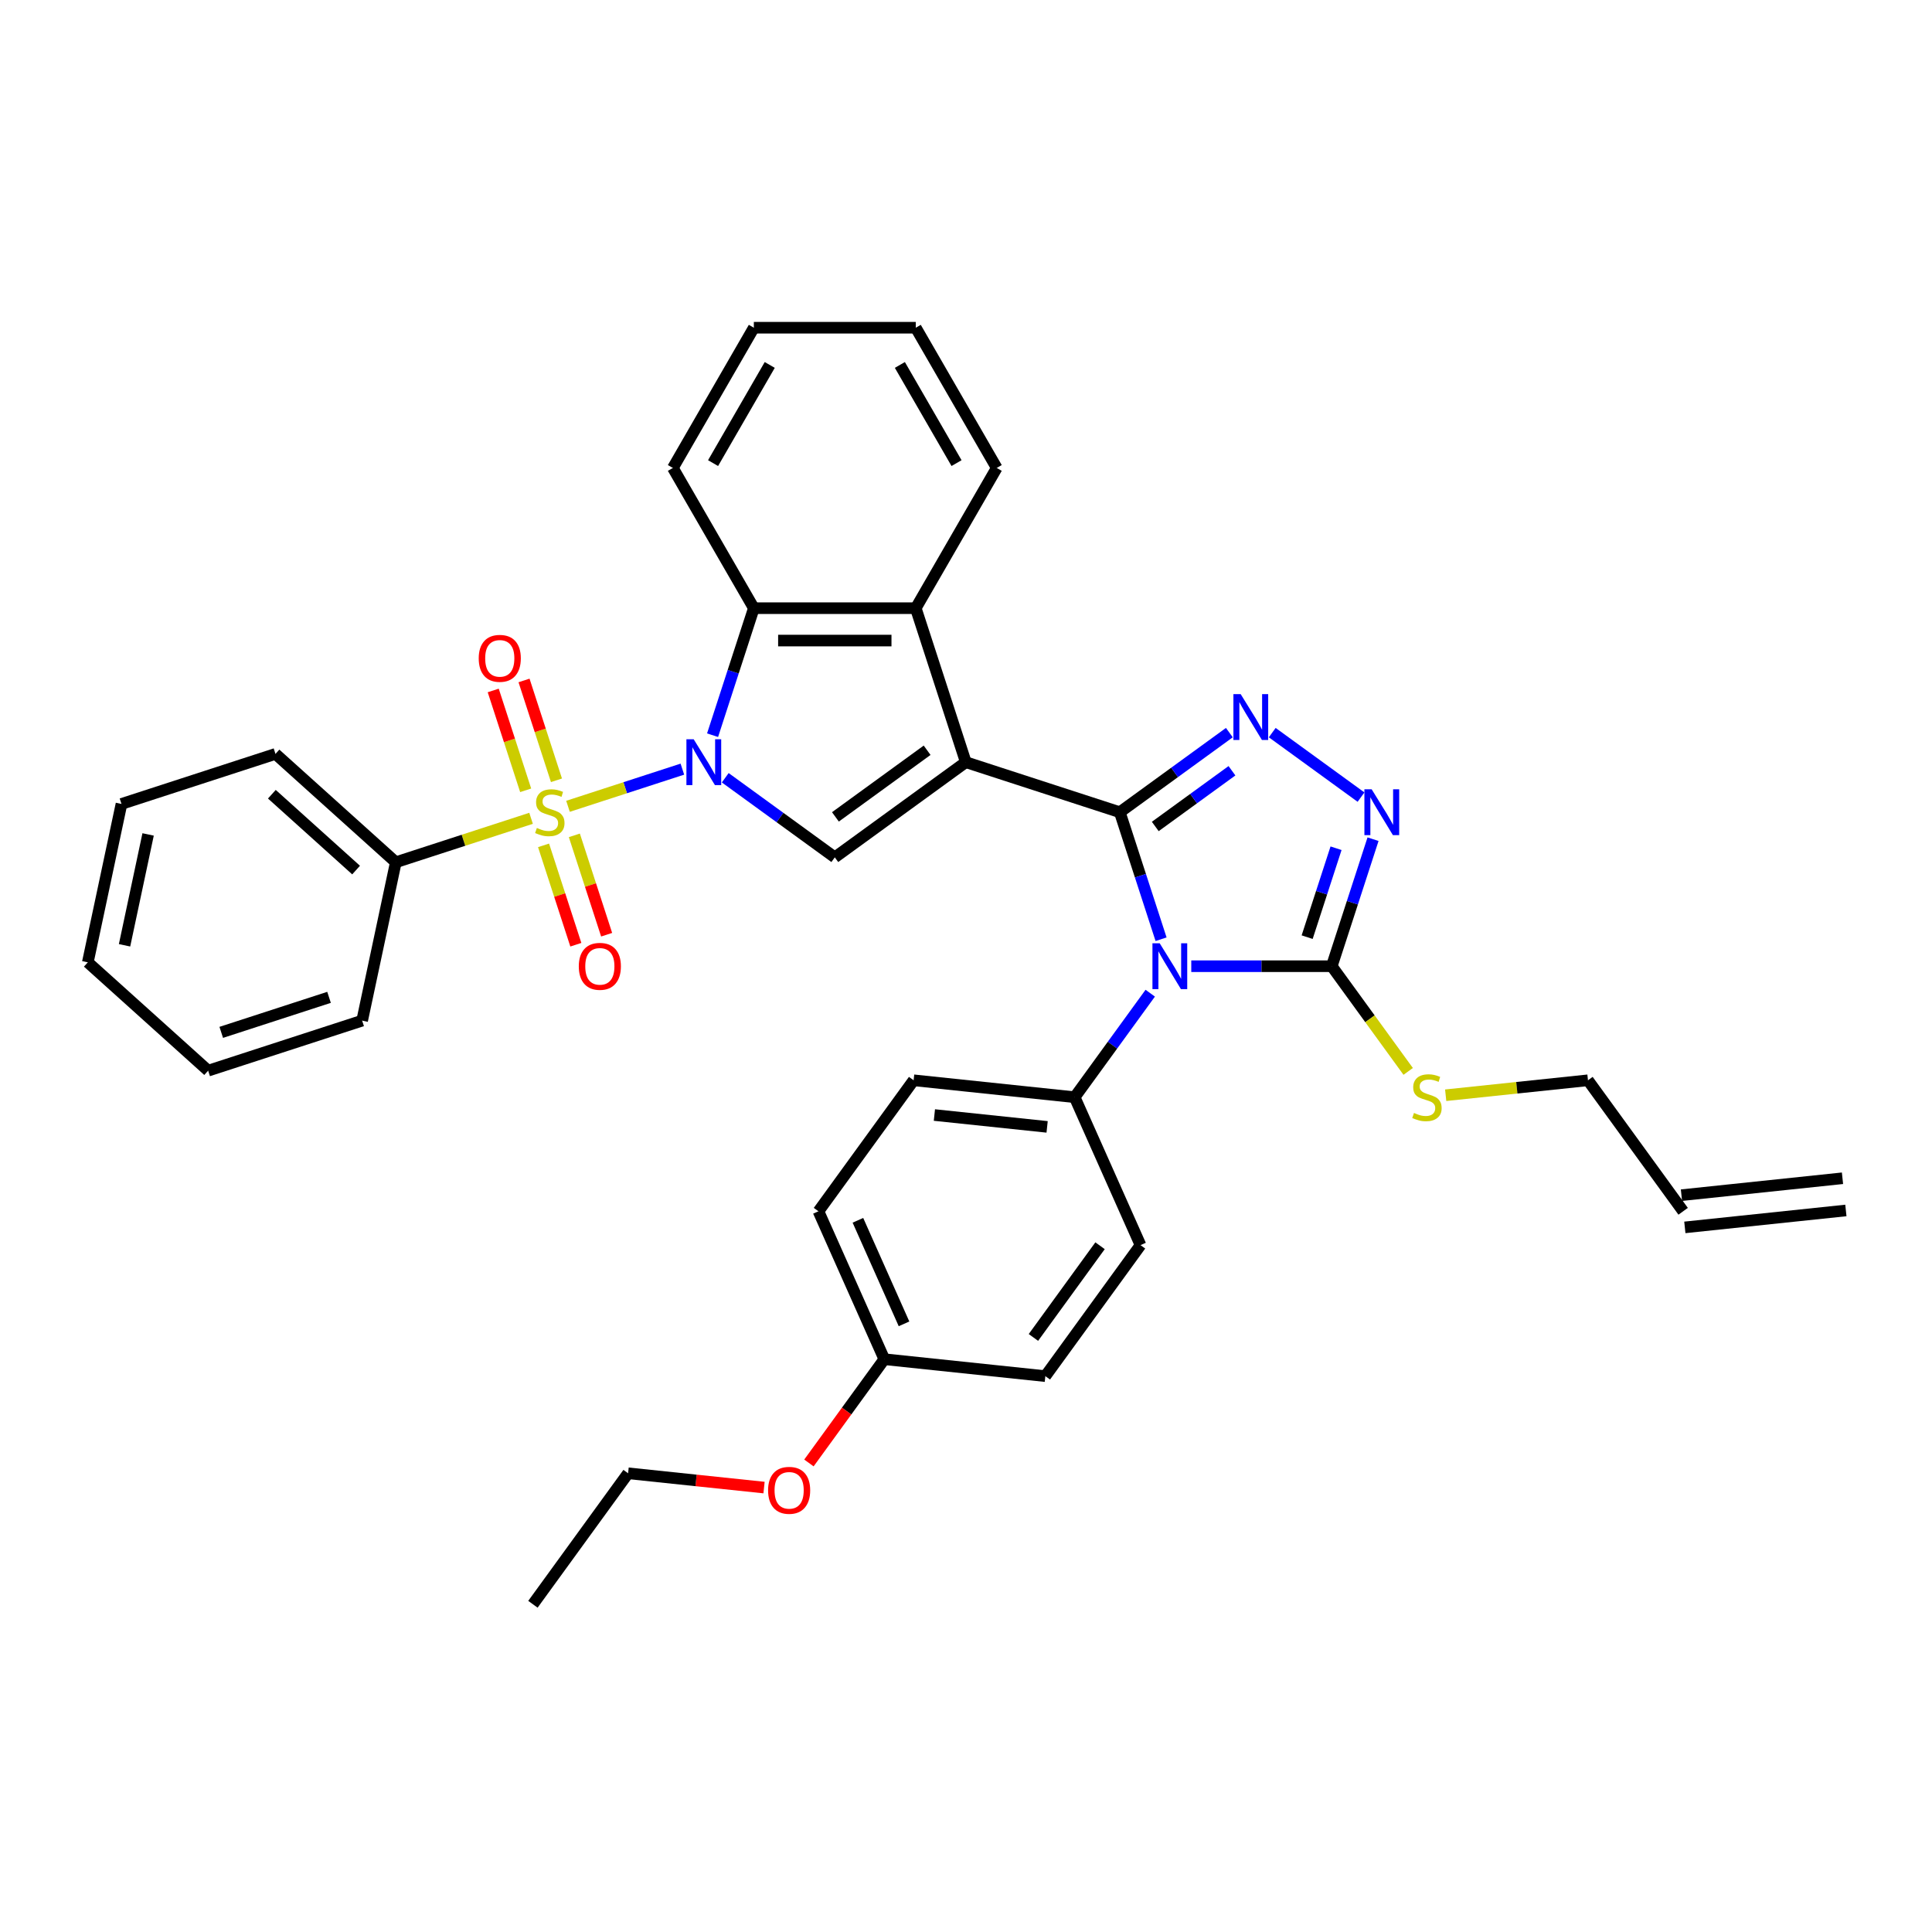 <?xml version='1.0' encoding='iso-8859-1'?>
<svg version='1.1' baseProfile='full'
              xmlns='http://www.w3.org/2000/svg'
                      xmlns:rdkit='http://www.rdkit.org/xml'
                      xmlns:xlink='http://www.w3.org/1999/xlink'
                  xml:space='preserve'
width='1000px' height='1000px' viewBox='0 0 1000 1000'>
<!-- END OF HEADER -->
<rect style='opacity:1.0;fill:#FFFFFF;stroke:none' width='1000' height='1000' x='0' y='0'> </rect>
<path class='bond-0' d='M 579.607,420.401 L 499.898,394.502' style='fill:none;fill-rule:evenodd;stroke:#000000;stroke-width:6px;stroke-linecap:butt;stroke-linejoin:miter;stroke-opacity:1' />
<path class='bond-3' d='M 579.607,420.401 L 590.288,453.274' style='fill:none;fill-rule:evenodd;stroke:#000000;stroke-width:6px;stroke-linecap:butt;stroke-linejoin:miter;stroke-opacity:1' />
<path class='bond-3' d='M 590.288,453.274 L 600.969,486.147' style='fill:none;fill-rule:evenodd;stroke:#0000FF;stroke-width:6px;stroke-linecap:butt;stroke-linejoin:miter;stroke-opacity:1' />
<path class='bond-4' d='M 579.607,420.401 L 607.961,399.801' style='fill:none;fill-rule:evenodd;stroke:#000000;stroke-width:6px;stroke-linecap:butt;stroke-linejoin:miter;stroke-opacity:1' />
<path class='bond-4' d='M 607.961,399.801 L 636.315,379.201' style='fill:none;fill-rule:evenodd;stroke:#0000FF;stroke-width:6px;stroke-linecap:butt;stroke-linejoin:miter;stroke-opacity:1' />
<path class='bond-4' d='M 597.966,427.782 L 617.813,413.362' style='fill:none;fill-rule:evenodd;stroke:#000000;stroke-width:6px;stroke-linecap:butt;stroke-linejoin:miter;stroke-opacity:1' />
<path class='bond-4' d='M 617.813,413.362 L 637.661,398.942' style='fill:none;fill-rule:evenodd;stroke:#0000FF;stroke-width:6px;stroke-linecap:butt;stroke-linejoin:miter;stroke-opacity:1' />
<path class='bond-5' d='M 499.898,394.502 L 432.094,443.765' style='fill:none;fill-rule:evenodd;stroke:#000000;stroke-width:6px;stroke-linecap:butt;stroke-linejoin:miter;stroke-opacity:1' />
<path class='bond-5' d='M 479.875,388.331 L 432.412,422.815' style='fill:none;fill-rule:evenodd;stroke:#000000;stroke-width:6px;stroke-linecap:butt;stroke-linejoin:miter;stroke-opacity:1' />
<path class='bond-8' d='M 499.898,394.502 L 473.999,314.793' style='fill:none;fill-rule:evenodd;stroke:#000000;stroke-width:6px;stroke-linecap:butt;stroke-linejoin:miter;stroke-opacity:1' />
<path class='bond-1' d='M 375.386,402.564 L 403.74,423.165' style='fill:none;fill-rule:evenodd;stroke:#0000FF;stroke-width:6px;stroke-linecap:butt;stroke-linejoin:miter;stroke-opacity:1' />
<path class='bond-1' d='M 403.74,423.165 L 432.094,443.765' style='fill:none;fill-rule:evenodd;stroke:#000000;stroke-width:6px;stroke-linecap:butt;stroke-linejoin:miter;stroke-opacity:1' />
<path class='bond-2' d='M 353.193,398.108 L 323.594,407.725' style='fill:none;fill-rule:evenodd;stroke:#0000FF;stroke-width:6px;stroke-linecap:butt;stroke-linejoin:miter;stroke-opacity:1' />
<path class='bond-2' d='M 323.594,407.725 L 293.994,417.343' style='fill:none;fill-rule:evenodd;stroke:#CCCC00;stroke-width:6px;stroke-linecap:butt;stroke-linejoin:miter;stroke-opacity:1' />
<path class='bond-36' d='M 368.826,380.539 L 379.507,347.666' style='fill:none;fill-rule:evenodd;stroke:#0000FF;stroke-width:6px;stroke-linecap:butt;stroke-linejoin:miter;stroke-opacity:1' />
<path class='bond-36' d='M 379.507,347.666 L 390.189,314.793' style='fill:none;fill-rule:evenodd;stroke:#000000;stroke-width:6px;stroke-linecap:butt;stroke-linejoin:miter;stroke-opacity:1' />
<path class='bond-11' d='M 288.026,403.882 L 279.63,378.042' style='fill:none;fill-rule:evenodd;stroke:#CCCC00;stroke-width:6px;stroke-linecap:butt;stroke-linejoin:miter;stroke-opacity:1' />
<path class='bond-11' d='M 279.63,378.042 L 271.234,352.202' style='fill:none;fill-rule:evenodd;stroke:#FF0000;stroke-width:6px;stroke-linecap:butt;stroke-linejoin:miter;stroke-opacity:1' />
<path class='bond-11' d='M 272.084,409.062 L 263.688,383.222' style='fill:none;fill-rule:evenodd;stroke:#CCCC00;stroke-width:6px;stroke-linecap:butt;stroke-linejoin:miter;stroke-opacity:1' />
<path class='bond-11' d='M 263.688,383.222 L 255.292,357.382' style='fill:none;fill-rule:evenodd;stroke:#FF0000;stroke-width:6px;stroke-linecap:butt;stroke-linejoin:miter;stroke-opacity:1' />
<path class='bond-12' d='M 281.343,437.557 L 289.698,463.272' style='fill:none;fill-rule:evenodd;stroke:#CCCC00;stroke-width:6px;stroke-linecap:butt;stroke-linejoin:miter;stroke-opacity:1' />
<path class='bond-12' d='M 289.698,463.272 L 298.053,488.986' style='fill:none;fill-rule:evenodd;stroke:#FF0000;stroke-width:6px;stroke-linecap:butt;stroke-linejoin:miter;stroke-opacity:1' />
<path class='bond-12' d='M 297.285,432.378 L 305.64,458.092' style='fill:none;fill-rule:evenodd;stroke:#CCCC00;stroke-width:6px;stroke-linecap:butt;stroke-linejoin:miter;stroke-opacity:1' />
<path class='bond-12' d='M 305.64,458.092 L 313.995,483.806' style='fill:none;fill-rule:evenodd;stroke:#FF0000;stroke-width:6px;stroke-linecap:butt;stroke-linejoin:miter;stroke-opacity:1' />
<path class='bond-13' d='M 274.876,423.555 L 239.874,434.927' style='fill:none;fill-rule:evenodd;stroke:#CCCC00;stroke-width:6px;stroke-linecap:butt;stroke-linejoin:miter;stroke-opacity:1' />
<path class='bond-13' d='M 239.874,434.927 L 204.872,446.3' style='fill:none;fill-rule:evenodd;stroke:#000000;stroke-width:6px;stroke-linecap:butt;stroke-linejoin:miter;stroke-opacity:1' />
<path class='bond-6' d='M 616.603,500.11 L 652.96,500.11' style='fill:none;fill-rule:evenodd;stroke:#0000FF;stroke-width:6px;stroke-linecap:butt;stroke-linejoin:miter;stroke-opacity:1' />
<path class='bond-6' d='M 652.96,500.11 L 689.317,500.11' style='fill:none;fill-rule:evenodd;stroke:#000000;stroke-width:6px;stroke-linecap:butt;stroke-linejoin:miter;stroke-opacity:1' />
<path class='bond-10' d='M 595.361,514.073 L 575.802,540.994' style='fill:none;fill-rule:evenodd;stroke:#0000FF;stroke-width:6px;stroke-linecap:butt;stroke-linejoin:miter;stroke-opacity:1' />
<path class='bond-10' d='M 575.802,540.994 L 556.243,567.914' style='fill:none;fill-rule:evenodd;stroke:#000000;stroke-width:6px;stroke-linecap:butt;stroke-linejoin:miter;stroke-opacity:1' />
<path class='bond-7' d='M 658.508,379.201 L 704.462,412.588' style='fill:none;fill-rule:evenodd;stroke:#0000FF;stroke-width:6px;stroke-linecap:butt;stroke-linejoin:miter;stroke-opacity:1' />
<path class='bond-14' d='M 689.317,500.11 L 709.095,527.333' style='fill:none;fill-rule:evenodd;stroke:#000000;stroke-width:6px;stroke-linecap:butt;stroke-linejoin:miter;stroke-opacity:1' />
<path class='bond-14' d='M 709.095,527.333 L 728.874,554.556' style='fill:none;fill-rule:evenodd;stroke:#CCCC00;stroke-width:6px;stroke-linecap:butt;stroke-linejoin:miter;stroke-opacity:1' />
<path class='bond-35' d='M 689.317,500.11 L 699.998,467.237' style='fill:none;fill-rule:evenodd;stroke:#000000;stroke-width:6px;stroke-linecap:butt;stroke-linejoin:miter;stroke-opacity:1' />
<path class='bond-35' d='M 699.998,467.237 L 710.679,434.364' style='fill:none;fill-rule:evenodd;stroke:#0000FF;stroke-width:6px;stroke-linecap:butt;stroke-linejoin:miter;stroke-opacity:1' />
<path class='bond-35' d='M 676.579,485.068 L 684.056,462.057' style='fill:none;fill-rule:evenodd;stroke:#000000;stroke-width:6px;stroke-linecap:butt;stroke-linejoin:miter;stroke-opacity:1' />
<path class='bond-35' d='M 684.056,462.057 L 691.533,439.046' style='fill:none;fill-rule:evenodd;stroke:#0000FF;stroke-width:6px;stroke-linecap:butt;stroke-linejoin:miter;stroke-opacity:1' />
<path class='bond-9' d='M 473.999,314.793 L 390.189,314.793' style='fill:none;fill-rule:evenodd;stroke:#000000;stroke-width:6px;stroke-linecap:butt;stroke-linejoin:miter;stroke-opacity:1' />
<path class='bond-9' d='M 461.428,331.556 L 402.76,331.556' style='fill:none;fill-rule:evenodd;stroke:#000000;stroke-width:6px;stroke-linecap:butt;stroke-linejoin:miter;stroke-opacity:1' />
<path class='bond-22' d='M 473.999,314.793 L 515.905,242.211' style='fill:none;fill-rule:evenodd;stroke:#000000;stroke-width:6px;stroke-linecap:butt;stroke-linejoin:miter;stroke-opacity:1' />
<path class='bond-23' d='M 390.189,314.793 L 348.283,242.211' style='fill:none;fill-rule:evenodd;stroke:#000000;stroke-width:6px;stroke-linecap:butt;stroke-linejoin:miter;stroke-opacity:1' />
<path class='bond-15' d='M 556.243,567.914 L 472.892,559.154' style='fill:none;fill-rule:evenodd;stroke:#000000;stroke-width:6px;stroke-linecap:butt;stroke-linejoin:miter;stroke-opacity:1' />
<path class='bond-15' d='M 541.988,583.271 L 483.642,577.138' style='fill:none;fill-rule:evenodd;stroke:#000000;stroke-width:6px;stroke-linecap:butt;stroke-linejoin:miter;stroke-opacity:1' />
<path class='bond-16' d='M 556.243,567.914 L 590.332,644.479' style='fill:none;fill-rule:evenodd;stroke:#000000;stroke-width:6px;stroke-linecap:butt;stroke-linejoin:miter;stroke-opacity:1' />
<path class='bond-26' d='M 204.872,446.3 L 142.589,390.22' style='fill:none;fill-rule:evenodd;stroke:#000000;stroke-width:6px;stroke-linecap:butt;stroke-linejoin:miter;stroke-opacity:1' />
<path class='bond-26' d='M 184.313,450.345 L 140.715,411.089' style='fill:none;fill-rule:evenodd;stroke:#000000;stroke-width:6px;stroke-linecap:butt;stroke-linejoin:miter;stroke-opacity:1' />
<path class='bond-27' d='M 204.872,446.3 L 187.447,528.279' style='fill:none;fill-rule:evenodd;stroke:#000000;stroke-width:6px;stroke-linecap:butt;stroke-linejoin:miter;stroke-opacity:1' />
<path class='bond-25' d='M 748.285,566.894 L 785.108,563.024' style='fill:none;fill-rule:evenodd;stroke:#CCCC00;stroke-width:6px;stroke-linecap:butt;stroke-linejoin:miter;stroke-opacity:1' />
<path class='bond-25' d='M 785.108,563.024 L 821.931,559.154' style='fill:none;fill-rule:evenodd;stroke:#000000;stroke-width:6px;stroke-linecap:butt;stroke-linejoin:miter;stroke-opacity:1' />
<path class='bond-21' d='M 472.892,559.154 L 423.629,626.958' style='fill:none;fill-rule:evenodd;stroke:#000000;stroke-width:6px;stroke-linecap:butt;stroke-linejoin:miter;stroke-opacity:1' />
<path class='bond-20' d='M 590.332,644.479 L 541.069,712.284' style='fill:none;fill-rule:evenodd;stroke:#000000;stroke-width:6px;stroke-linecap:butt;stroke-linejoin:miter;stroke-opacity:1' />
<path class='bond-20' d='M 569.382,644.797 L 534.898,692.26' style='fill:none;fill-rule:evenodd;stroke:#000000;stroke-width:6px;stroke-linecap:butt;stroke-linejoin:miter;stroke-opacity:1' />
<path class='bond-17' d='M 871.194,626.958 L 821.931,559.154' style='fill:none;fill-rule:evenodd;stroke:#000000;stroke-width:6px;stroke-linecap:butt;stroke-linejoin:miter;stroke-opacity:1' />
<path class='bond-18' d='M 872.07,635.293 L 955.422,626.533' style='fill:none;fill-rule:evenodd;stroke:#000000;stroke-width:6px;stroke-linecap:butt;stroke-linejoin:miter;stroke-opacity:1' />
<path class='bond-18' d='M 870.318,618.623 L 953.669,609.862' style='fill:none;fill-rule:evenodd;stroke:#000000;stroke-width:6px;stroke-linecap:butt;stroke-linejoin:miter;stroke-opacity:1' />
<path class='bond-19' d='M 457.718,703.523 L 541.069,712.284' style='fill:none;fill-rule:evenodd;stroke:#000000;stroke-width:6px;stroke-linecap:butt;stroke-linejoin:miter;stroke-opacity:1' />
<path class='bond-24' d='M 457.718,703.523 L 438.207,730.377' style='fill:none;fill-rule:evenodd;stroke:#000000;stroke-width:6px;stroke-linecap:butt;stroke-linejoin:miter;stroke-opacity:1' />
<path class='bond-24' d='M 438.207,730.377 L 418.697,757.23' style='fill:none;fill-rule:evenodd;stroke:#FF0000;stroke-width:6px;stroke-linecap:butt;stroke-linejoin:miter;stroke-opacity:1' />
<path class='bond-37' d='M 457.718,703.523 L 423.629,626.958' style='fill:none;fill-rule:evenodd;stroke:#000000;stroke-width:6px;stroke-linecap:butt;stroke-linejoin:miter;stroke-opacity:1' />
<path class='bond-37' d='M 467.917,685.22 L 444.055,631.625' style='fill:none;fill-rule:evenodd;stroke:#000000;stroke-width:6px;stroke-linecap:butt;stroke-linejoin:miter;stroke-opacity:1' />
<path class='bond-30' d='M 515.905,242.211 L 473.999,169.629' style='fill:none;fill-rule:evenodd;stroke:#000000;stroke-width:6px;stroke-linecap:butt;stroke-linejoin:miter;stroke-opacity:1' />
<path class='bond-30' d='M 495.102,239.705 L 465.769,188.897' style='fill:none;fill-rule:evenodd;stroke:#000000;stroke-width:6px;stroke-linecap:butt;stroke-linejoin:miter;stroke-opacity:1' />
<path class='bond-38' d='M 348.283,242.211 L 390.189,169.629' style='fill:none;fill-rule:evenodd;stroke:#000000;stroke-width:6px;stroke-linecap:butt;stroke-linejoin:miter;stroke-opacity:1' />
<path class='bond-38' d='M 369.085,239.705 L 398.419,188.897' style='fill:none;fill-rule:evenodd;stroke:#000000;stroke-width:6px;stroke-linecap:butt;stroke-linejoin:miter;stroke-opacity:1' />
<path class='bond-28' d='M 395.464,769.962 L 360.284,766.264' style='fill:none;fill-rule:evenodd;stroke:#FF0000;stroke-width:6px;stroke-linecap:butt;stroke-linejoin:miter;stroke-opacity:1' />
<path class='bond-28' d='M 360.284,766.264 L 325.103,762.567' style='fill:none;fill-rule:evenodd;stroke:#000000;stroke-width:6px;stroke-linecap:butt;stroke-linejoin:miter;stroke-opacity:1' />
<path class='bond-32' d='M 142.589,390.22 L 62.88,416.119' style='fill:none;fill-rule:evenodd;stroke:#000000;stroke-width:6px;stroke-linecap:butt;stroke-linejoin:miter;stroke-opacity:1' />
<path class='bond-33' d='M 187.447,528.279 L 107.738,554.178' style='fill:none;fill-rule:evenodd;stroke:#000000;stroke-width:6px;stroke-linecap:butt;stroke-linejoin:miter;stroke-opacity:1' />
<path class='bond-33' d='M 170.311,516.223 L 114.515,534.352' style='fill:none;fill-rule:evenodd;stroke:#000000;stroke-width:6px;stroke-linecap:butt;stroke-linejoin:miter;stroke-opacity:1' />
<path class='bond-31' d='M 325.103,762.567 L 275.841,830.371' style='fill:none;fill-rule:evenodd;stroke:#000000;stroke-width:6px;stroke-linecap:butt;stroke-linejoin:miter;stroke-opacity:1' />
<path class='bond-29' d='M 390.189,169.629 L 473.999,169.629' style='fill:none;fill-rule:evenodd;stroke:#000000;stroke-width:6px;stroke-linecap:butt;stroke-linejoin:miter;stroke-opacity:1' />
<path class='bond-39' d='M 62.88,416.119 L 45.455,498.098' style='fill:none;fill-rule:evenodd;stroke:#000000;stroke-width:6px;stroke-linecap:butt;stroke-linejoin:miter;stroke-opacity:1' />
<path class='bond-39' d='M 76.662,431.901 L 64.464,489.286' style='fill:none;fill-rule:evenodd;stroke:#000000;stroke-width:6px;stroke-linecap:butt;stroke-linejoin:miter;stroke-opacity:1' />
<path class='bond-34' d='M 107.738,554.178 L 45.455,498.098' style='fill:none;fill-rule:evenodd;stroke:#000000;stroke-width:6px;stroke-linecap:butt;stroke-linejoin:miter;stroke-opacity:1' />
<path  class='atom-2' d='M 359.043 382.635
L 366.821 395.206
Q 367.592 396.447, 368.832 398.693
Q 370.073 400.939, 370.14 401.073
L 370.14 382.635
L 373.291 382.635
L 373.291 406.37
L 370.039 406.37
L 361.691 392.625
Q 360.719 391.016, 359.68 389.172
Q 358.674 387.328, 358.373 386.758
L 358.373 406.37
L 355.288 406.37
L 355.288 382.635
L 359.043 382.635
' fill='#0000FF'/>
<path  class='atom-3' d='M 277.876 428.548
Q 278.144 428.648, 279.25 429.118
Q 280.357 429.587, 281.564 429.889
Q 282.804 430.157, 284.011 430.157
Q 286.257 430.157, 287.565 429.084
Q 288.872 427.978, 288.872 426.067
Q 288.872 424.759, 288.201 423.955
Q 287.565 423.15, 286.559 422.714
Q 285.553 422.279, 283.877 421.776
Q 281.765 421.139, 280.491 420.535
Q 279.25 419.932, 278.345 418.658
Q 277.474 417.384, 277.474 415.238
Q 277.474 412.255, 279.485 410.411
Q 281.53 408.567, 285.553 408.567
Q 288.302 408.567, 291.42 409.875
L 290.649 412.456
Q 287.799 411.283, 285.654 411.283
Q 283.34 411.283, 282.067 412.255
Q 280.793 413.193, 280.826 414.836
Q 280.826 416.11, 281.463 416.881
Q 282.134 417.652, 283.072 418.088
Q 284.044 418.524, 285.654 419.027
Q 287.799 419.697, 289.073 420.368
Q 290.347 421.038, 291.252 422.413
Q 292.191 423.754, 292.191 426.067
Q 292.191 429.352, 289.978 431.129
Q 287.799 432.872, 284.145 432.872
Q 282.033 432.872, 280.424 432.403
Q 278.848 431.967, 276.971 431.196
L 277.876 428.548
' fill='#CCCC00'/>
<path  class='atom-4' d='M 600.259 488.242
L 608.037 500.814
Q 608.808 502.054, 610.049 504.301
Q 611.289 506.547, 611.356 506.681
L 611.356 488.242
L 614.507 488.242
L 614.507 511.978
L 611.255 511.978
L 602.908 498.233
Q 601.936 496.623, 600.896 494.78
Q 599.891 492.936, 599.589 492.366
L 599.589 511.978
L 596.505 511.978
L 596.505 488.242
L 600.259 488.242
' fill='#0000FF'/>
<path  class='atom-5' d='M 642.165 359.271
L 649.942 371.842
Q 650.714 373.083, 651.954 375.329
Q 653.194 377.575, 653.261 377.709
L 653.261 359.271
L 656.413 359.271
L 656.413 383.006
L 653.161 383.006
L 644.813 369.261
Q 643.841 367.652, 642.802 365.808
Q 641.796 363.964, 641.494 363.394
L 641.494 383.006
L 638.41 383.006
L 638.41 359.271
L 642.165 359.271
' fill='#0000FF'/>
<path  class='atom-8' d='M 709.969 408.534
L 717.747 421.105
Q 718.518 422.346, 719.758 424.592
Q 720.999 426.838, 721.066 426.972
L 721.066 408.534
L 724.217 408.534
L 724.217 432.269
L 720.965 432.269
L 712.618 418.524
Q 711.645 416.915, 710.606 415.071
Q 709.6 413.227, 709.299 412.657
L 709.299 432.269
L 706.214 432.269
L 706.214 408.534
L 709.969 408.534
' fill='#0000FF'/>
<path  class='atom-12' d='M 247.786 340.759
Q 247.786 335.06, 250.603 331.876
Q 253.419 328.691, 258.682 328.691
Q 263.945 328.691, 266.761 331.876
Q 269.577 335.06, 269.577 340.759
Q 269.577 346.526, 266.728 349.811
Q 263.878 353.063, 258.682 353.063
Q 253.452 353.063, 250.603 349.811
Q 247.786 346.559, 247.786 340.759
M 258.682 350.381
Q 262.303 350.381, 264.247 347.967
Q 266.225 345.52, 266.225 340.759
Q 266.225 336.1, 264.247 333.753
Q 262.303 331.373, 258.682 331.373
Q 255.061 331.373, 253.083 333.719
Q 251.139 336.066, 251.139 340.759
Q 251.139 345.553, 253.083 347.967
Q 255.061 350.381, 258.682 350.381
' fill='#FF0000'/>
<path  class='atom-13' d='M 299.584 500.177
Q 299.584 494.478, 302.4 491.293
Q 305.216 488.108, 310.48 488.108
Q 315.743 488.108, 318.559 491.293
Q 321.375 494.478, 321.375 500.177
Q 321.375 505.943, 318.526 509.229
Q 315.676 512.48, 310.48 512.48
Q 305.25 512.48, 302.4 509.229
Q 299.584 505.977, 299.584 500.177
M 310.48 509.798
Q 314.1 509.798, 316.045 507.385
Q 318.023 504.937, 318.023 500.177
Q 318.023 495.517, 316.045 493.17
Q 314.1 490.79, 310.48 490.79
Q 306.859 490.79, 304.881 493.137
Q 302.937 495.484, 302.937 500.177
Q 302.937 504.971, 304.881 507.385
Q 306.859 509.798, 310.48 509.798
' fill='#FF0000'/>
<path  class='atom-15' d='M 731.875 576.061
Q 732.143 576.161, 733.249 576.631
Q 734.355 577.1, 735.562 577.402
Q 736.803 577.67, 738.01 577.67
Q 740.256 577.67, 741.563 576.597
Q 742.871 575.491, 742.871 573.58
Q 742.871 572.272, 742.2 571.468
Q 741.563 570.663, 740.557 570.227
Q 739.552 569.792, 737.875 569.289
Q 735.763 568.652, 734.489 568.048
Q 733.249 567.445, 732.344 566.171
Q 731.472 564.897, 731.472 562.752
Q 731.472 559.768, 733.484 557.924
Q 735.529 556.08, 739.552 556.08
Q 742.301 556.08, 745.418 557.388
L 744.647 559.969
Q 741.798 558.796, 739.652 558.796
Q 737.339 558.796, 736.065 559.768
Q 734.791 560.707, 734.825 562.349
Q 734.825 563.623, 735.462 564.394
Q 736.132 565.165, 737.071 565.601
Q 738.043 566.037, 739.652 566.54
Q 741.798 567.21, 743.072 567.881
Q 744.346 568.551, 745.251 569.926
Q 746.189 571.267, 746.189 573.58
Q 746.189 576.865, 743.977 578.642
Q 741.798 580.385, 738.144 580.385
Q 736.032 580.385, 734.422 579.916
Q 732.847 579.48, 730.969 578.709
L 731.875 576.061
' fill='#CCCC00'/>
<path  class='atom-25' d='M 397.56 771.394
Q 397.56 765.695, 400.376 762.51
Q 403.192 759.326, 408.455 759.326
Q 413.718 759.326, 416.534 762.51
Q 419.35 765.695, 419.35 771.394
Q 419.35 777.161, 416.501 780.446
Q 413.651 783.698, 408.455 783.698
Q 403.225 783.698, 400.376 780.446
Q 397.56 777.194, 397.56 771.394
M 408.455 781.016
Q 412.076 781.016, 414.02 778.602
Q 415.998 776.155, 415.998 771.394
Q 415.998 766.734, 414.02 764.388
Q 412.076 762.008, 408.455 762.008
Q 404.834 762.008, 402.857 764.354
Q 400.912 766.701, 400.912 771.394
Q 400.912 776.188, 402.857 778.602
Q 404.834 781.016, 408.455 781.016
' fill='#FF0000'/>
</svg>
